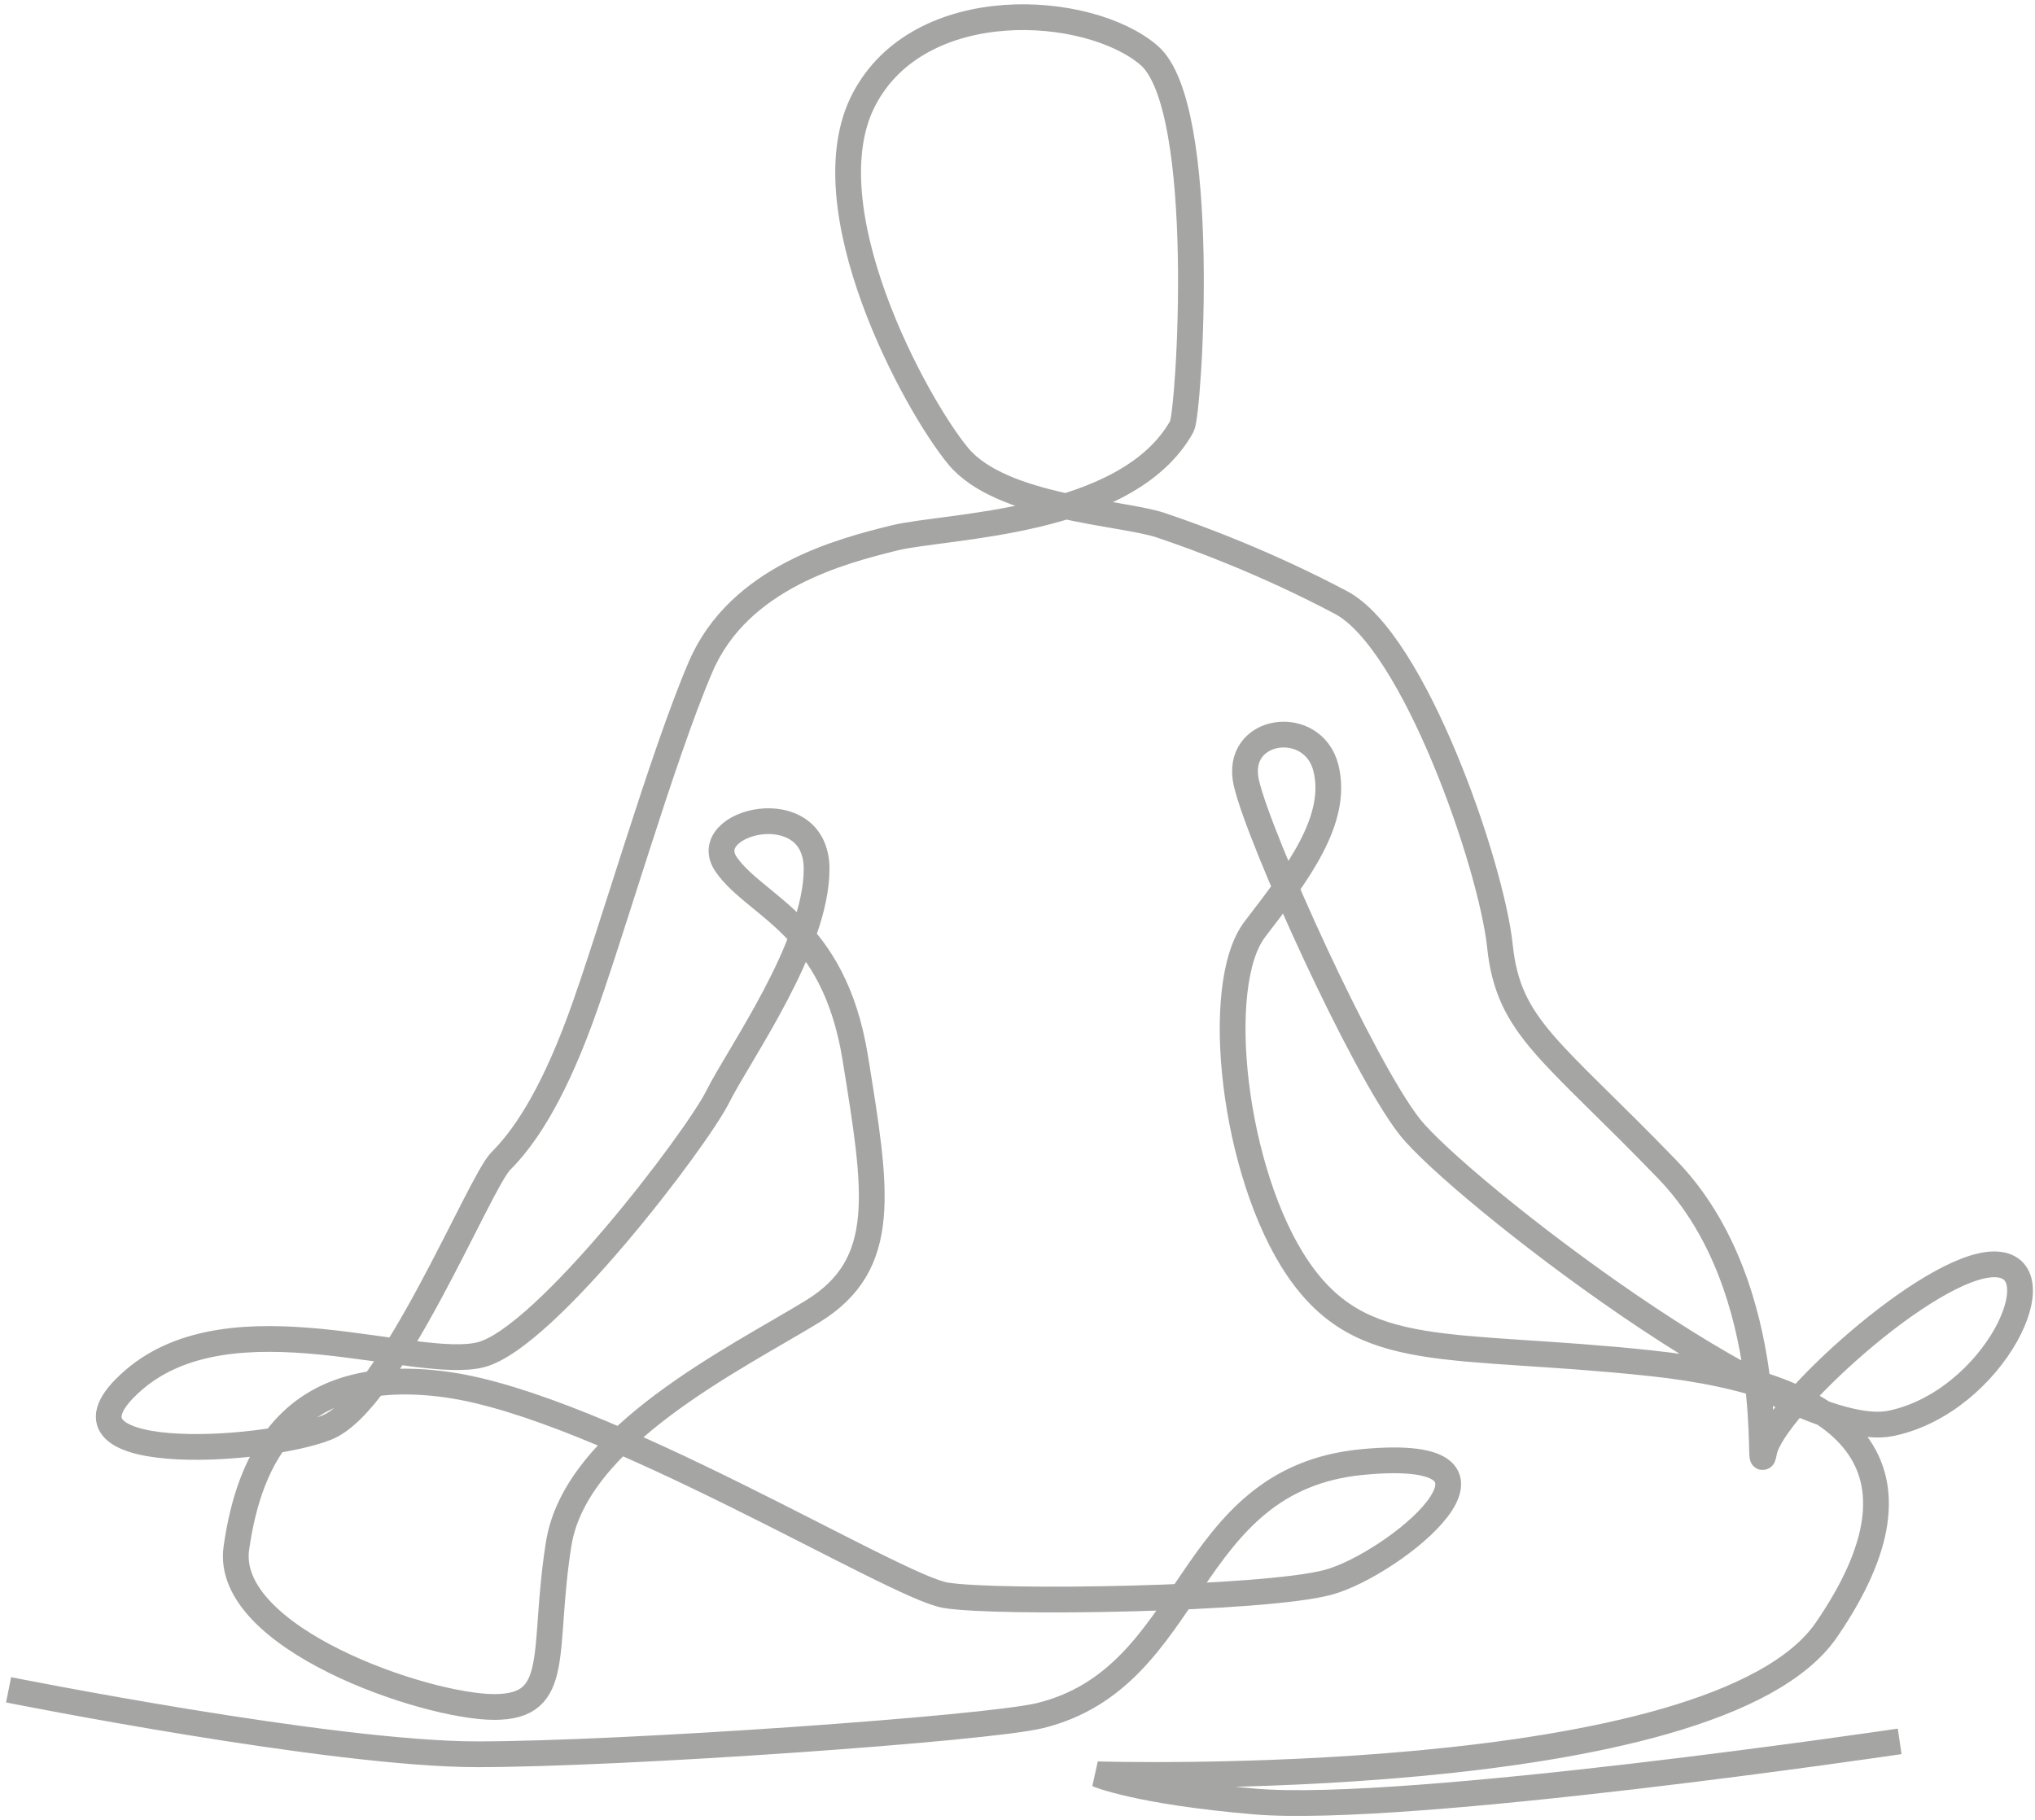 <svg xmlns="http://www.w3.org/2000/svg" width="237" height="212" viewBox="0 0 237 212">
    <g fill="none" fill-rule="evenodd" opacity=".4">
        <g stroke="#1D1E1B" stroke-width="3">
            <path d="M285.238 2558.815s-57.395 8.51-75.082 7.007c-13.694-1.162-18.352-3.17-18.352-3.17s71.91 2.169 84.924-16.851c13.016-19.021 3.005-28.531-20.522-31.033-23.525-2.504-33.535 0-41.044-11.013-7.508-11.012-10.01-33.036-5.006-39.543 5.006-6.507 9.761-12.764 8.26-18.77-1.502-6.008-10.762-4.755-9.26 1.752 1.5 6.507 13.515 33.035 19.02 40.042 5.507 7.008 44.049 37.041 56.06 34.54 12.014-2.505 19.523-18.521 12.014-18.521-7.508 0-25.777 16.768-26.779 21.773-1.001 5.006 2.253-18.77-11.261-32.786-13.515-14.015-18.521-16.517-19.523-26.029-1-9.51-10.01-35.538-18.518-40.042-8.51-4.505-16.52-7.508-21.025-9.01-4.504-1.501-18.519-2.002-23.525-8.008-5.004-6.008-17.519-29.032-11.012-41.547 6.507-12.512 26.195-11.178 33.203-5.17 7.007 6.006 4.671 41.71 3.838 43.213-6.382 11.485-27.53 11.511-33.537 13.014-6.006 1.5-18.02 4.505-22.524 15.017-4.505 10.51-10.511 31.534-14.015 41.043-3.504 9.51-6.758 14.016-9.26 16.518-2.502 2.504-12.764 28.03-20.273 31.033-7.508 3.005-34.036 4.506-22.523-5.505 11.511-10.01 33.035-1.002 40.543-3.003 7.508-2.003 25.027-25.027 27.53-30.034 2.502-5.004 11.513-17.519 11.513-26.528 0-9.01-14.016-5.507-10.512-.5 3.504 5.006 12.513 7.007 15.017 22.525 2.502 15.516 4.003 24.026-5.006 29.53-9.01 5.508-27.53 14.517-29.533 27.031-2.001 12.513.5 19.02-7.506 19.02-8.01 0-31.535-8.01-30.034-18.52 1.502-10.512 6.507-21.522 24.526-19.02 18.02 2.502 52.057 23.525 58.064 24.526 6.006 1.002 37.04.501 44.548-1.502 7.509-2.001 25.028-16.017 4.005-14.015-21.023 2.003-19.271 25.027-37.542 29.533-6.146 1.515-48.553 4.505-65.57 4.505-17.019 0-54.559-7.508-54.559-7.508" transform="translate(-64, -2356)"/>
        </g>
    </g>
</svg>
